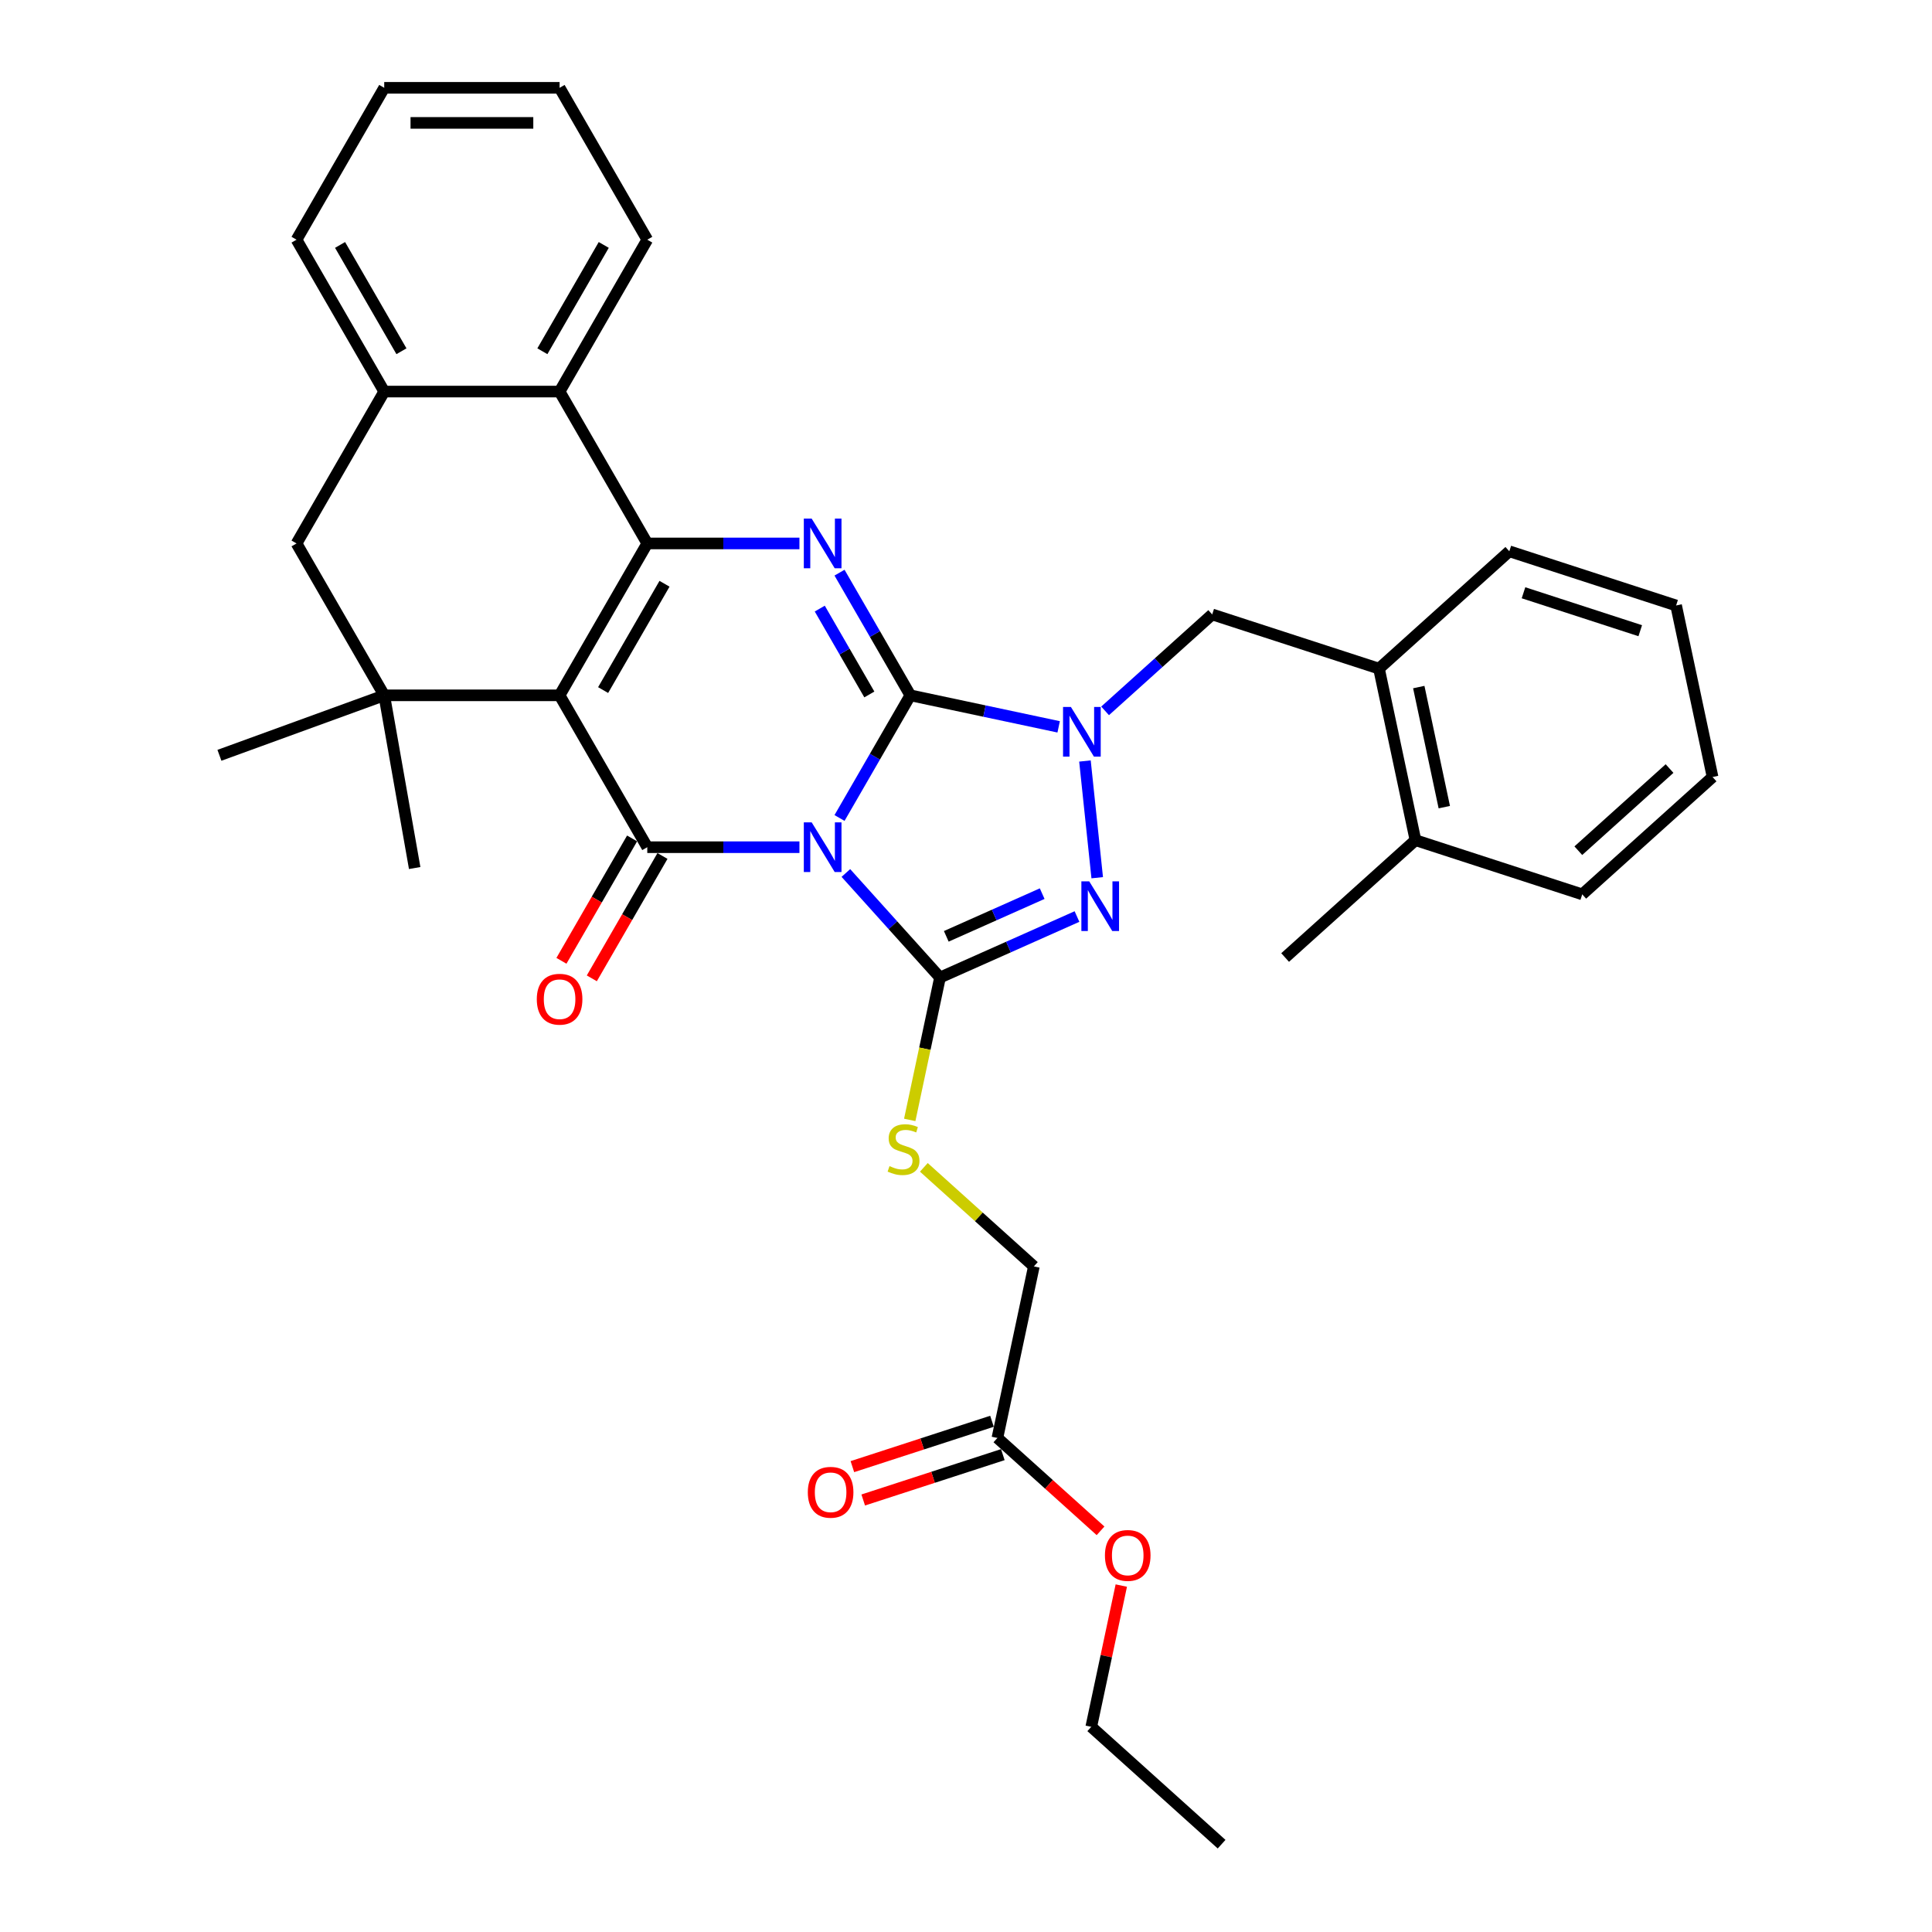 <?xml version='1.0' encoding='iso-8859-1'?>
<svg version='1.1' baseProfile='full'
              xmlns='http://www.w3.org/2000/svg'
                      xmlns:rdkit='http://www.rdkit.org/xml'
                      xmlns:xlink='http://www.w3.org/1999/xlink'
                  xml:space='preserve'
width='1000px' height='1000px' viewBox='0 0 1000 1000'>
<!-- END OF HEADER -->
<rect style='opacity:1.0;fill:#FFFFFF;stroke:none' width='1000' height='1000' x='0' y='0'> </rect>
<path class='bond-0' d='M 434.535,423.386 L 452.863,391.642' style='fill:none;fill-rule:evenodd;stroke:#0000FF;stroke-width:6px;stroke-linecap:butt;stroke-linejoin:miter;stroke-opacity:1' />
<path class='bond-0' d='M 452.863,391.642 L 471.19,359.898' style='fill:none;fill-rule:evenodd;stroke:#000000;stroke-width:6px;stroke-linecap:butt;stroke-linejoin:miter;stroke-opacity:1' />
<path class='bond-2' d='M 413.786,438.509 L 374.409,438.509' style='fill:none;fill-rule:evenodd;stroke:#0000FF;stroke-width:6px;stroke-linecap:butt;stroke-linejoin:miter;stroke-opacity:1' />
<path class='bond-2' d='M 374.409,438.509 L 335.032,438.509' style='fill:none;fill-rule:evenodd;stroke:#000000;stroke-width:6px;stroke-linecap:butt;stroke-linejoin:miter;stroke-opacity:1' />
<path class='bond-3' d='M 437.823,451.856 L 462.183,478.911' style='fill:none;fill-rule:evenodd;stroke:#0000FF;stroke-width:6px;stroke-linecap:butt;stroke-linejoin:miter;stroke-opacity:1' />
<path class='bond-3' d='M 462.183,478.911 L 486.543,505.965' style='fill:none;fill-rule:evenodd;stroke:#000000;stroke-width:6px;stroke-linecap:butt;stroke-linejoin:miter;stroke-opacity:1' />
<path class='bond-5' d='M 471.19,359.898 L 452.863,328.154' style='fill:none;fill-rule:evenodd;stroke:#000000;stroke-width:6px;stroke-linecap:butt;stroke-linejoin:miter;stroke-opacity:1' />
<path class='bond-5' d='M 452.863,328.154 L 434.535,296.41' style='fill:none;fill-rule:evenodd;stroke:#0000FF;stroke-width:6px;stroke-linecap:butt;stroke-linejoin:miter;stroke-opacity:1' />
<path class='bond-5' d='M 449.97,359.452 L 437.141,337.231' style='fill:none;fill-rule:evenodd;stroke:#000000;stroke-width:6px;stroke-linecap:butt;stroke-linejoin:miter;stroke-opacity:1' />
<path class='bond-5' d='M 437.141,337.231 L 424.312,315.01' style='fill:none;fill-rule:evenodd;stroke:#0000FF;stroke-width:6px;stroke-linecap:butt;stroke-linejoin:miter;stroke-opacity:1' />
<path class='bond-6' d='M 471.19,359.898 L 509.575,368.057' style='fill:none;fill-rule:evenodd;stroke:#000000;stroke-width:6px;stroke-linecap:butt;stroke-linejoin:miter;stroke-opacity:1' />
<path class='bond-6' d='M 509.575,368.057 L 547.961,376.216' style='fill:none;fill-rule:evenodd;stroke:#0000FF;stroke-width:6px;stroke-linecap:butt;stroke-linejoin:miter;stroke-opacity:1' />
<path class='bond-1' d='M 289.646,359.898 L 335.032,438.509' style='fill:none;fill-rule:evenodd;stroke:#000000;stroke-width:6px;stroke-linecap:butt;stroke-linejoin:miter;stroke-opacity:1' />
<path class='bond-4' d='M 289.646,359.898 L 335.032,281.287' style='fill:none;fill-rule:evenodd;stroke:#000000;stroke-width:6px;stroke-linecap:butt;stroke-linejoin:miter;stroke-opacity:1' />
<path class='bond-4' d='M 312.176,357.183 L 343.947,302.156' style='fill:none;fill-rule:evenodd;stroke:#000000;stroke-width:6px;stroke-linecap:butt;stroke-linejoin:miter;stroke-opacity:1' />
<path class='bond-8' d='M 289.646,359.898 L 198.874,359.898' style='fill:none;fill-rule:evenodd;stroke:#000000;stroke-width:6px;stroke-linecap:butt;stroke-linejoin:miter;stroke-opacity:1' />
<path class='bond-14' d='M 327.171,433.97 L 308.886,465.642' style='fill:none;fill-rule:evenodd;stroke:#000000;stroke-width:6px;stroke-linecap:butt;stroke-linejoin:miter;stroke-opacity:1' />
<path class='bond-14' d='M 308.886,465.642 L 290.6,497.313' style='fill:none;fill-rule:evenodd;stroke:#FF0000;stroke-width:6px;stroke-linecap:butt;stroke-linejoin:miter;stroke-opacity:1' />
<path class='bond-14' d='M 342.894,443.047 L 324.608,474.719' style='fill:none;fill-rule:evenodd;stroke:#000000;stroke-width:6px;stroke-linecap:butt;stroke-linejoin:miter;stroke-opacity:1' />
<path class='bond-14' d='M 324.608,474.719 L 306.322,506.39' style='fill:none;fill-rule:evenodd;stroke:#FF0000;stroke-width:6px;stroke-linecap:butt;stroke-linejoin:miter;stroke-opacity:1' />
<path class='bond-7' d='M 486.543,505.965 L 521.996,490.181' style='fill:none;fill-rule:evenodd;stroke:#000000;stroke-width:6px;stroke-linecap:butt;stroke-linejoin:miter;stroke-opacity:1' />
<path class='bond-7' d='M 521.996,490.181 L 557.449,474.396' style='fill:none;fill-rule:evenodd;stroke:#0000FF;stroke-width:6px;stroke-linecap:butt;stroke-linejoin:miter;stroke-opacity:1' />
<path class='bond-7' d='M 489.795,484.645 L 514.612,473.596' style='fill:none;fill-rule:evenodd;stroke:#000000;stroke-width:6px;stroke-linecap:butt;stroke-linejoin:miter;stroke-opacity:1' />
<path class='bond-7' d='M 514.612,473.596 L 539.429,462.547' style='fill:none;fill-rule:evenodd;stroke:#0000FF;stroke-width:6px;stroke-linecap:butt;stroke-linejoin:miter;stroke-opacity:1' />
<path class='bond-11' d='M 486.543,505.965 L 478.71,542.816' style='fill:none;fill-rule:evenodd;stroke:#000000;stroke-width:6px;stroke-linecap:butt;stroke-linejoin:miter;stroke-opacity:1' />
<path class='bond-11' d='M 478.71,542.816 L 470.877,579.667' style='fill:none;fill-rule:evenodd;stroke:#CCCC00;stroke-width:6px;stroke-linecap:butt;stroke-linejoin:miter;stroke-opacity:1' />
<path class='bond-9' d='M 335.032,281.287 L 289.646,202.676' style='fill:none;fill-rule:evenodd;stroke:#000000;stroke-width:6px;stroke-linecap:butt;stroke-linejoin:miter;stroke-opacity:1' />
<path class='bond-35' d='M 335.032,281.287 L 374.409,281.287' style='fill:none;fill-rule:evenodd;stroke:#000000;stroke-width:6px;stroke-linecap:butt;stroke-linejoin:miter;stroke-opacity:1' />
<path class='bond-35' d='M 374.409,281.287 L 413.786,281.287' style='fill:none;fill-rule:evenodd;stroke:#0000FF;stroke-width:6px;stroke-linecap:butt;stroke-linejoin:miter;stroke-opacity:1' />
<path class='bond-10' d='M 571.997,367.949 L 599.716,342.991' style='fill:none;fill-rule:evenodd;stroke:#0000FF;stroke-width:6px;stroke-linecap:butt;stroke-linejoin:miter;stroke-opacity:1' />
<path class='bond-10' d='M 599.716,342.991 L 627.435,318.032' style='fill:none;fill-rule:evenodd;stroke:#000000;stroke-width:6px;stroke-linecap:butt;stroke-linejoin:miter;stroke-opacity:1' />
<path class='bond-34' d='M 561.568,393.893 L 567.918,454.303' style='fill:none;fill-rule:evenodd;stroke:#0000FF;stroke-width:6px;stroke-linecap:butt;stroke-linejoin:miter;stroke-opacity:1' />
<path class='bond-13' d='M 198.874,359.898 L 153.488,281.287' style='fill:none;fill-rule:evenodd;stroke:#000000;stroke-width:6px;stroke-linecap:butt;stroke-linejoin:miter;stroke-opacity:1' />
<path class='bond-20' d='M 198.874,359.898 L 113.577,390.944' style='fill:none;fill-rule:evenodd;stroke:#000000;stroke-width:6px;stroke-linecap:butt;stroke-linejoin:miter;stroke-opacity:1' />
<path class='bond-21' d='M 198.874,359.898 L 214.637,449.291' style='fill:none;fill-rule:evenodd;stroke:#000000;stroke-width:6px;stroke-linecap:butt;stroke-linejoin:miter;stroke-opacity:1' />
<path class='bond-23' d='M 289.646,202.676 L 335.032,124.065' style='fill:none;fill-rule:evenodd;stroke:#000000;stroke-width:6px;stroke-linecap:butt;stroke-linejoin:miter;stroke-opacity:1' />
<path class='bond-23' d='M 280.732,181.807 L 312.502,126.78' style='fill:none;fill-rule:evenodd;stroke:#000000;stroke-width:6px;stroke-linecap:butt;stroke-linejoin:miter;stroke-opacity:1' />
<path class='bond-36' d='M 289.646,202.676 L 198.874,202.676' style='fill:none;fill-rule:evenodd;stroke:#000000;stroke-width:6px;stroke-linecap:butt;stroke-linejoin:miter;stroke-opacity:1' />
<path class='bond-15' d='M 627.435,318.032 L 713.765,346.082' style='fill:none;fill-rule:evenodd;stroke:#000000;stroke-width:6px;stroke-linecap:butt;stroke-linejoin:miter;stroke-opacity:1' />
<path class='bond-19' d='M 478.182,604.218 L 506.654,629.855' style='fill:none;fill-rule:evenodd;stroke:#CCCC00;stroke-width:6px;stroke-linecap:butt;stroke-linejoin:miter;stroke-opacity:1' />
<path class='bond-19' d='M 506.654,629.855 L 535.127,655.492' style='fill:none;fill-rule:evenodd;stroke:#000000;stroke-width:6px;stroke-linecap:butt;stroke-linejoin:miter;stroke-opacity:1' />
<path class='bond-12' d='M 198.874,202.676 L 153.488,281.287' style='fill:none;fill-rule:evenodd;stroke:#000000;stroke-width:6px;stroke-linecap:butt;stroke-linejoin:miter;stroke-opacity:1' />
<path class='bond-24' d='M 198.874,202.676 L 153.488,124.065' style='fill:none;fill-rule:evenodd;stroke:#000000;stroke-width:6px;stroke-linecap:butt;stroke-linejoin:miter;stroke-opacity:1' />
<path class='bond-24' d='M 207.789,181.807 L 176.019,126.78' style='fill:none;fill-rule:evenodd;stroke:#000000;stroke-width:6px;stroke-linecap:butt;stroke-linejoin:miter;stroke-opacity:1' />
<path class='bond-18' d='M 713.765,346.082 L 732.637,434.871' style='fill:none;fill-rule:evenodd;stroke:#000000;stroke-width:6px;stroke-linecap:butt;stroke-linejoin:miter;stroke-opacity:1' />
<path class='bond-18' d='M 734.353,355.626 L 747.564,417.778' style='fill:none;fill-rule:evenodd;stroke:#000000;stroke-width:6px;stroke-linecap:butt;stroke-linejoin:miter;stroke-opacity:1' />
<path class='bond-25' d='M 713.765,346.082 L 781.221,285.344' style='fill:none;fill-rule:evenodd;stroke:#000000;stroke-width:6px;stroke-linecap:butt;stroke-linejoin:miter;stroke-opacity:1' />
<path class='bond-16' d='M 516.254,744.28 L 535.127,655.492' style='fill:none;fill-rule:evenodd;stroke:#000000;stroke-width:6px;stroke-linecap:butt;stroke-linejoin:miter;stroke-opacity:1' />
<path class='bond-17' d='M 513.449,735.648 L 477.319,747.387' style='fill:none;fill-rule:evenodd;stroke:#000000;stroke-width:6px;stroke-linecap:butt;stroke-linejoin:miter;stroke-opacity:1' />
<path class='bond-17' d='M 477.319,747.387 L 441.19,759.126' style='fill:none;fill-rule:evenodd;stroke:#FF0000;stroke-width:6px;stroke-linecap:butt;stroke-linejoin:miter;stroke-opacity:1' />
<path class='bond-17' d='M 519.059,752.913 L 482.929,764.653' style='fill:none;fill-rule:evenodd;stroke:#000000;stroke-width:6px;stroke-linecap:butt;stroke-linejoin:miter;stroke-opacity:1' />
<path class='bond-17' d='M 482.929,764.653 L 446.8,776.392' style='fill:none;fill-rule:evenodd;stroke:#FF0000;stroke-width:6px;stroke-linecap:butt;stroke-linejoin:miter;stroke-opacity:1' />
<path class='bond-22' d='M 516.254,744.28 L 542.948,768.315' style='fill:none;fill-rule:evenodd;stroke:#000000;stroke-width:6px;stroke-linecap:butt;stroke-linejoin:miter;stroke-opacity:1' />
<path class='bond-22' d='M 542.948,768.315 L 569.641,792.35' style='fill:none;fill-rule:evenodd;stroke:#FF0000;stroke-width:6px;stroke-linecap:butt;stroke-linejoin:miter;stroke-opacity:1' />
<path class='bond-26' d='M 732.637,434.871 L 665.181,495.609' style='fill:none;fill-rule:evenodd;stroke:#000000;stroke-width:6px;stroke-linecap:butt;stroke-linejoin:miter;stroke-opacity:1' />
<path class='bond-27' d='M 732.637,434.871 L 818.967,462.921' style='fill:none;fill-rule:evenodd;stroke:#000000;stroke-width:6px;stroke-linecap:butt;stroke-linejoin:miter;stroke-opacity:1' />
<path class='bond-28' d='M 580.381,820.686 L 572.61,857.247' style='fill:none;fill-rule:evenodd;stroke:#FF0000;stroke-width:6px;stroke-linecap:butt;stroke-linejoin:miter;stroke-opacity:1' />
<path class='bond-28' d='M 572.61,857.247 L 564.838,893.807' style='fill:none;fill-rule:evenodd;stroke:#000000;stroke-width:6px;stroke-linecap:butt;stroke-linejoin:miter;stroke-opacity:1' />
<path class='bond-29' d='M 335.032,124.065 L 289.646,45.455' style='fill:none;fill-rule:evenodd;stroke:#000000;stroke-width:6px;stroke-linecap:butt;stroke-linejoin:miter;stroke-opacity:1' />
<path class='bond-30' d='M 153.488,124.065 L 198.874,45.455' style='fill:none;fill-rule:evenodd;stroke:#000000;stroke-width:6px;stroke-linecap:butt;stroke-linejoin:miter;stroke-opacity:1' />
<path class='bond-32' d='M 781.221,285.344 L 867.551,313.394' style='fill:none;fill-rule:evenodd;stroke:#000000;stroke-width:6px;stroke-linecap:butt;stroke-linejoin:miter;stroke-opacity:1' />
<path class='bond-32' d='M 788.561,306.817 L 848.991,326.452' style='fill:none;fill-rule:evenodd;stroke:#000000;stroke-width:6px;stroke-linecap:butt;stroke-linejoin:miter;stroke-opacity:1' />
<path class='bond-38' d='M 818.967,462.921 L 886.423,402.182' style='fill:none;fill-rule:evenodd;stroke:#000000;stroke-width:6px;stroke-linecap:butt;stroke-linejoin:miter;stroke-opacity:1' />
<path class='bond-38' d='M 816.937,440.319 L 864.157,397.802' style='fill:none;fill-rule:evenodd;stroke:#000000;stroke-width:6px;stroke-linecap:butt;stroke-linejoin:miter;stroke-opacity:1' />
<path class='bond-31' d='M 564.838,893.807 L 632.295,954.545' style='fill:none;fill-rule:evenodd;stroke:#000000;stroke-width:6px;stroke-linecap:butt;stroke-linejoin:miter;stroke-opacity:1' />
<path class='bond-37' d='M 289.646,45.455 L 198.874,45.455' style='fill:none;fill-rule:evenodd;stroke:#000000;stroke-width:6px;stroke-linecap:butt;stroke-linejoin:miter;stroke-opacity:1' />
<path class='bond-37' d='M 276.031,63.609 L 212.49,63.609' style='fill:none;fill-rule:evenodd;stroke:#000000;stroke-width:6px;stroke-linecap:butt;stroke-linejoin:miter;stroke-opacity:1' />
<path class='bond-33' d='M 867.551,313.394 L 886.423,402.182' style='fill:none;fill-rule:evenodd;stroke:#000000;stroke-width:6px;stroke-linecap:butt;stroke-linejoin:miter;stroke-opacity:1' />
<path  class='atom-0' d='M 420.122 425.655
L 428.546 439.271
Q 429.381 440.615, 430.724 443.047
Q 432.068 445.48, 432.14 445.625
L 432.14 425.655
L 435.553 425.655
L 435.553 451.362
L 432.031 451.362
L 422.99 436.475
Q 421.937 434.733, 420.812 432.736
Q 419.723 430.739, 419.396 430.121
L 419.396 451.362
L 416.055 451.362
L 416.055 425.655
L 420.122 425.655
' fill='#0000FF'/>
<path  class='atom-6' d='M 420.122 268.434
L 428.546 282.05
Q 429.381 283.393, 430.724 285.826
Q 432.068 288.258, 432.14 288.404
L 432.14 268.434
L 435.553 268.434
L 435.553 294.14
L 432.031 294.14
L 422.99 279.254
Q 421.937 277.511, 420.812 275.514
Q 419.723 273.517, 419.396 272.9
L 419.396 294.14
L 416.055 294.14
L 416.055 268.434
L 420.122 268.434
' fill='#0000FF'/>
<path  class='atom-7' d='M 554.296 365.917
L 562.72 379.533
Q 563.555 380.876, 564.899 383.309
Q 566.242 385.742, 566.315 385.887
L 566.315 365.917
L 569.728 365.917
L 569.728 391.624
L 566.206 391.624
L 557.165 376.737
Q 556.112 374.994, 554.986 372.997
Q 553.897 371, 553.57 370.383
L 553.57 391.624
L 550.23 391.624
L 550.23 365.917
L 554.296 365.917
' fill='#0000FF'/>
<path  class='atom-8' d='M 563.785 456.192
L 572.208 469.808
Q 573.043 471.151, 574.387 473.584
Q 575.73 476.016, 575.803 476.162
L 575.803 456.192
L 579.216 456.192
L 579.216 481.898
L 575.694 481.898
L 566.653 467.012
Q 565.6 465.269, 564.475 463.272
Q 563.385 461.275, 563.059 460.658
L 563.059 481.898
L 559.718 481.898
L 559.718 456.192
L 563.785 456.192
' fill='#0000FF'/>
<path  class='atom-12' d='M 460.408 603.577
Q 460.699 603.686, 461.897 604.194
Q 463.095 604.702, 464.402 605.029
Q 465.746 605.32, 467.053 605.32
Q 469.486 605.32, 470.902 604.158
Q 472.318 602.96, 472.318 600.89
Q 472.318 599.474, 471.591 598.603
Q 470.902 597.731, 469.812 597.259
Q 468.723 596.787, 466.908 596.242
Q 464.62 595.553, 463.24 594.899
Q 461.897 594.245, 460.917 592.866
Q 459.973 591.486, 459.973 589.162
Q 459.973 585.931, 462.151 583.934
Q 464.366 581.937, 468.723 581.937
Q 471.7 581.937, 475.077 583.353
L 474.242 586.149
Q 471.156 584.878, 468.832 584.878
Q 466.327 584.878, 464.947 585.931
Q 463.567 586.947, 463.604 588.727
Q 463.604 590.106, 464.293 590.941
Q 465.02 591.776, 466.036 592.248
Q 467.089 592.72, 468.832 593.265
Q 471.156 593.991, 472.536 594.717
Q 473.915 595.444, 474.896 596.932
Q 475.912 598.385, 475.912 600.89
Q 475.912 604.448, 473.516 606.373
Q 471.156 608.261, 467.198 608.261
Q 464.911 608.261, 463.168 607.752
Q 461.461 607.28, 459.428 606.445
L 460.408 603.577
' fill='#CCCC00'/>
<path  class='atom-15' d='M 277.846 517.192
Q 277.846 511.02, 280.896 507.57
Q 283.946 504.121, 289.646 504.121
Q 295.347 504.121, 298.397 507.57
Q 301.447 511.02, 301.447 517.192
Q 301.447 523.437, 298.361 526.996
Q 295.274 530.517, 289.646 530.517
Q 283.982 530.517, 280.896 526.996
Q 277.846 523.474, 277.846 517.192
M 289.646 527.613
Q 293.568 527.613, 295.674 524.999
Q 297.816 522.348, 297.816 517.192
Q 297.816 512.145, 295.674 509.604
Q 293.568 507.026, 289.646 507.026
Q 285.725 507.026, 283.583 509.567
Q 281.477 512.109, 281.477 517.192
Q 281.477 522.384, 283.583 524.999
Q 285.725 527.613, 289.646 527.613
' fill='#FF0000'/>
<path  class='atom-18' d='M 418.125 772.403
Q 418.125 766.231, 421.175 762.781
Q 424.225 759.332, 429.925 759.332
Q 435.626 759.332, 438.675 762.781
Q 441.725 766.231, 441.725 772.403
Q 441.725 778.648, 438.639 782.207
Q 435.553 785.728, 429.925 785.728
Q 424.261 785.728, 421.175 782.207
Q 418.125 778.685, 418.125 772.403
M 429.925 782.824
Q 433.846 782.824, 435.952 780.21
Q 438.095 777.559, 438.095 772.403
Q 438.095 767.356, 435.952 764.815
Q 433.846 762.237, 429.925 762.237
Q 426.004 762.237, 423.861 764.778
Q 421.756 767.32, 421.756 772.403
Q 421.756 777.595, 423.861 780.21
Q 426.004 782.824, 429.925 782.824
' fill='#FF0000'/>
<path  class='atom-23' d='M 571.911 805.091
Q 571.911 798.919, 574.961 795.47
Q 578.011 792.02, 583.711 792.02
Q 589.411 792.02, 592.461 795.47
Q 595.511 798.919, 595.511 805.091
Q 595.511 811.337, 592.425 814.895
Q 589.339 818.417, 583.711 818.417
Q 578.047 818.417, 574.961 814.895
Q 571.911 811.373, 571.911 805.091
M 583.711 815.512
Q 587.632 815.512, 589.738 812.898
Q 591.88 810.247, 591.88 805.091
Q 591.88 800.044, 589.738 797.503
Q 587.632 794.925, 583.711 794.925
Q 579.79 794.925, 577.647 797.467
Q 575.542 800.008, 575.542 805.091
Q 575.542 810.284, 577.647 812.898
Q 579.79 815.512, 583.711 815.512
' fill='#FF0000'/>
</svg>
